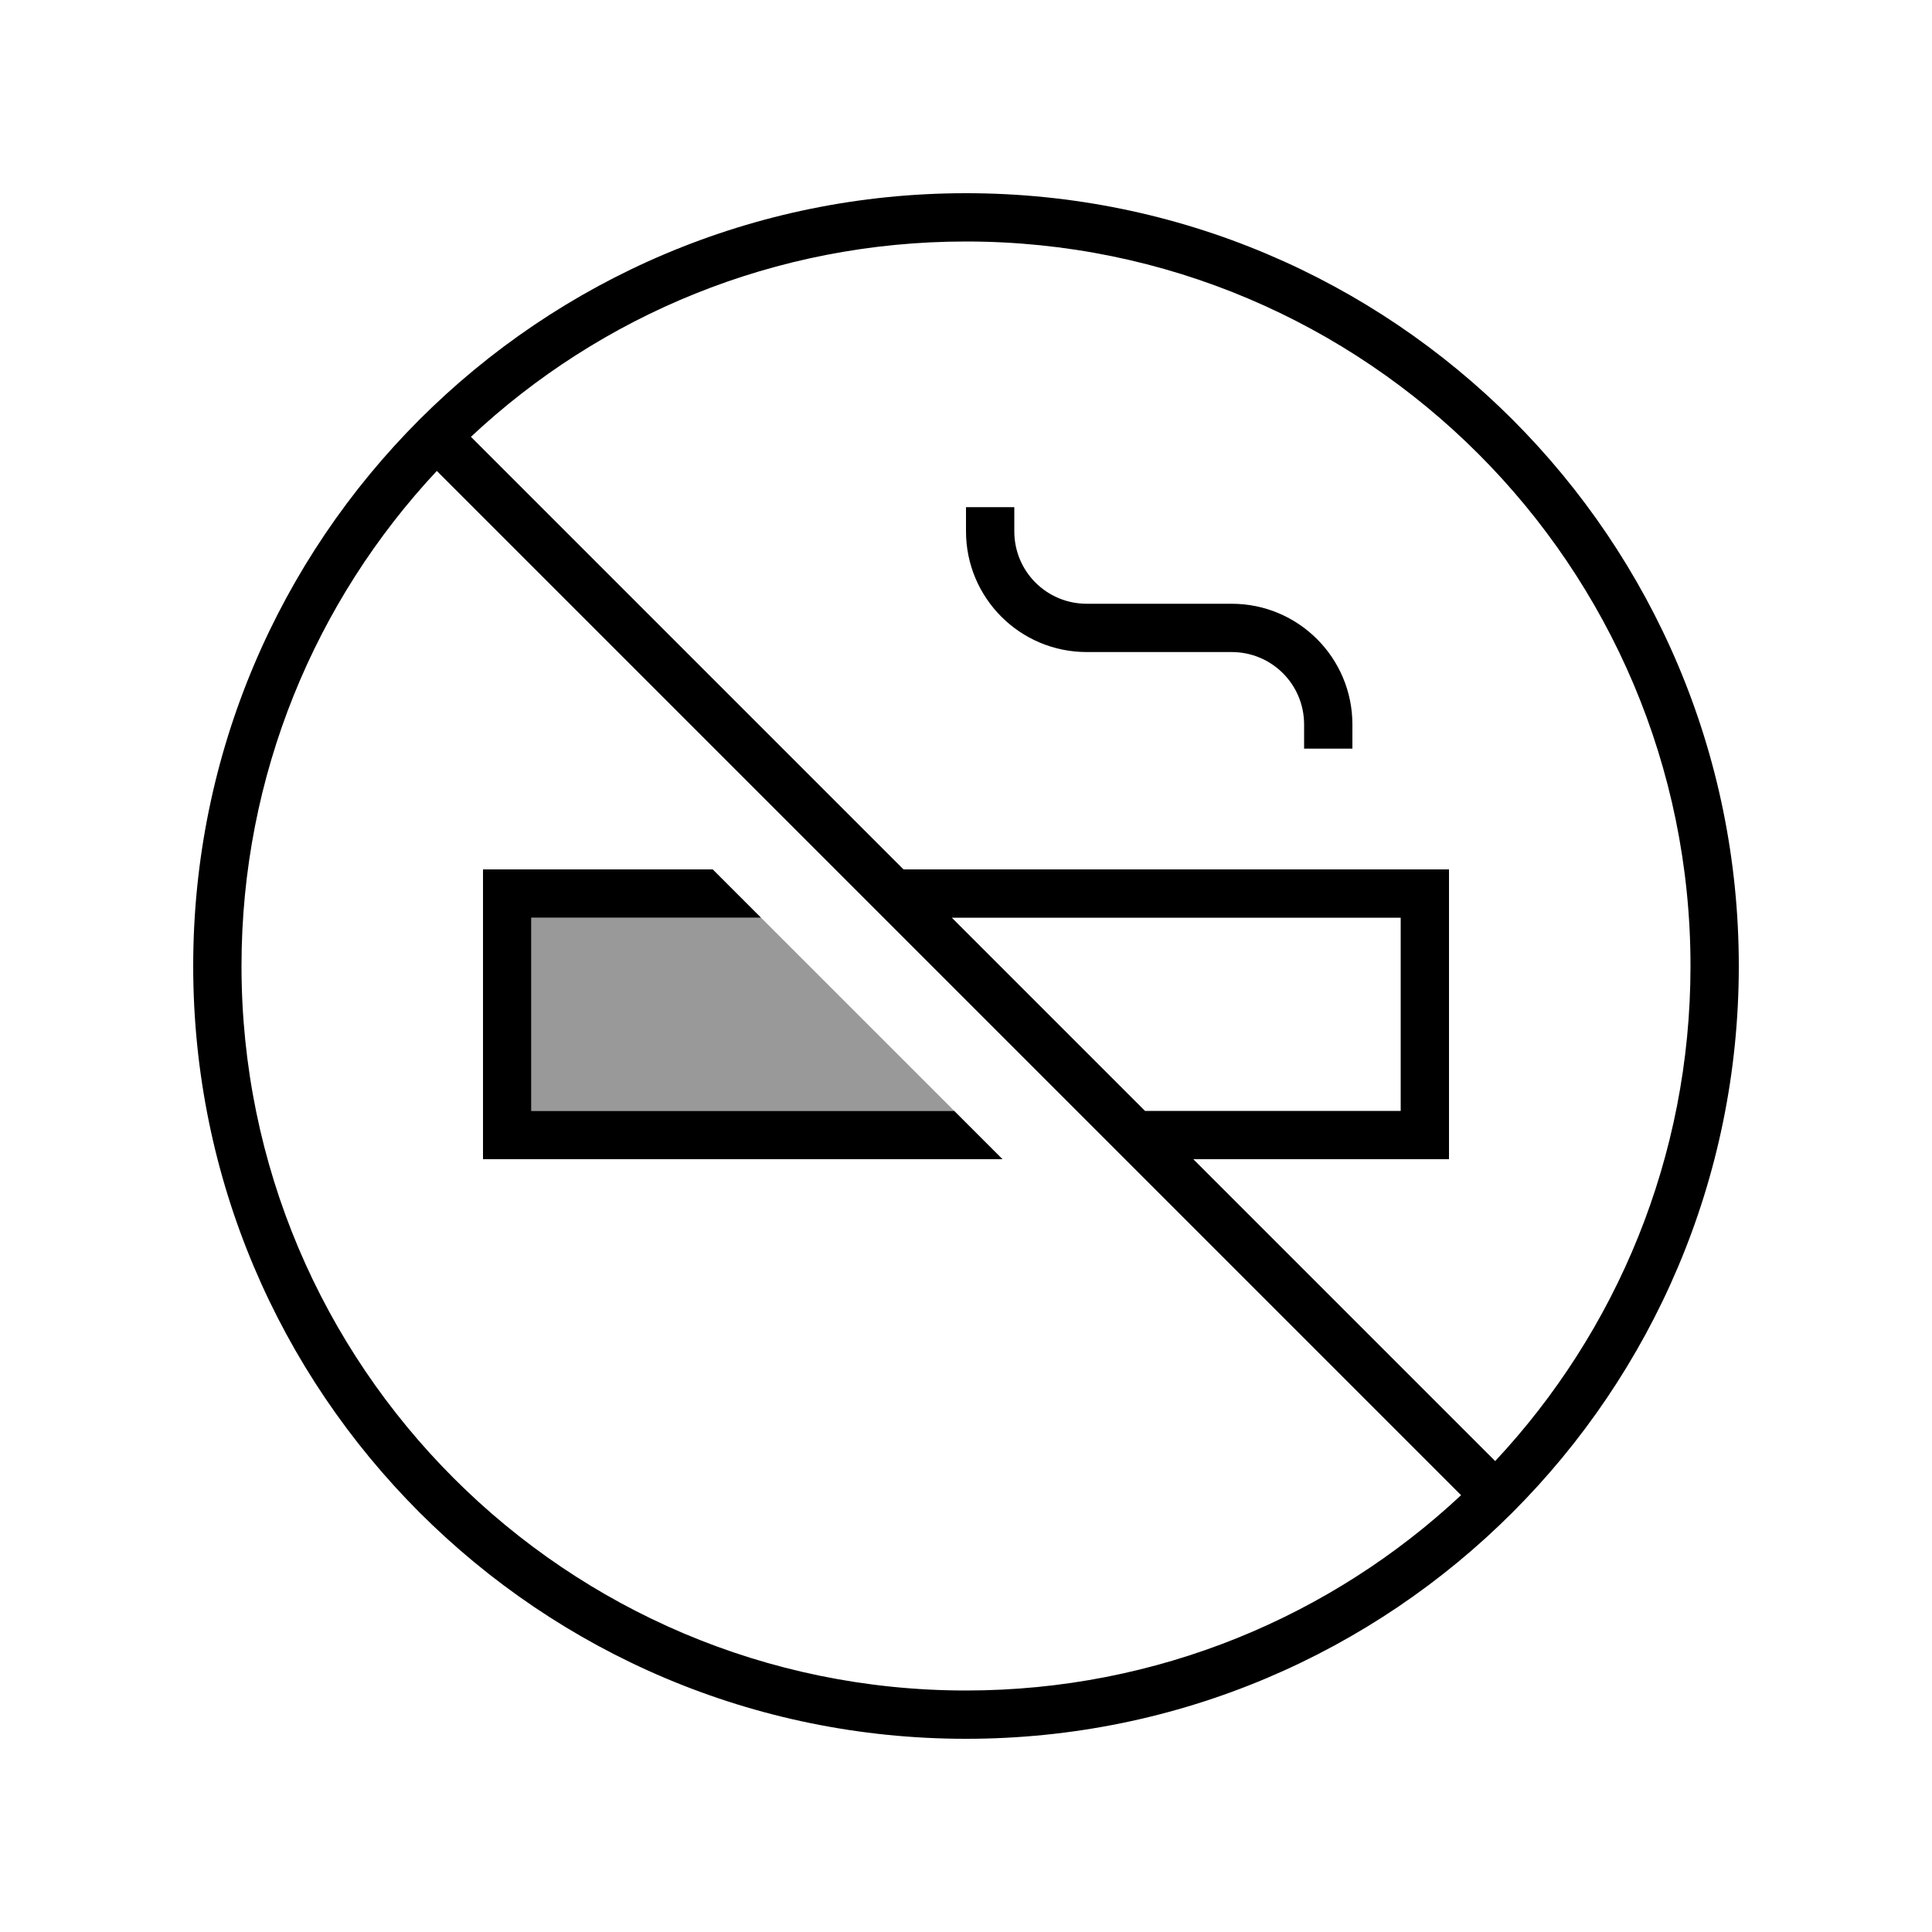 <svg xmlns="http://www.w3.org/2000/svg" viewBox="0 0 640 640"><!--! Font Awesome Pro 7.1.0 by @fontawesome - https://fontawesome.com License - https://fontawesome.com/license (Commercial License) Copyright 2025 Fonticons, Inc. --><path opacity=".4" fill="currentColor" d="M176 304L252.1 304C273.4 325.3 294.8 346.7 316.1 368L176 368L176 304z"/><path fill="currentColor" d="M144.7 156L484 495.3C441.1 535.4 383.4 560 320 560C187.5 560 80 452.5 80 320C80 256.6 104.6 198.9 144.7 156zM299.3 288L156 144.7C198.9 104.5 256.6 80 320 80C452.5 80 560 187.5 560 320C560 383.4 535.4 441.1 495.3 484L395.3 384L480 384L480 288L299.3 288zM315.3 304L464 304L464 368L379.3 368L315.3 304zM320 576C461.4 576 576 461.4 576 320C576 178.6 461.4 64 320 64C178.6 64 64 178.6 64 320C64 461.4 178.6 576 320 576zM336 168L320 168L320 176C320 198.1 337.9 216 360 216L408 216C421.3 216 432 226.7 432 240L432 248L448 248L448 240C448 217.9 430.1 200 408 200L360 200C346.7 200 336 189.3 336 176L336 168zM316.1 368L176 368L176 304L252.1 304L236.1 288L160 288L160 384L332.1 384L316.1 368z"/></svg>